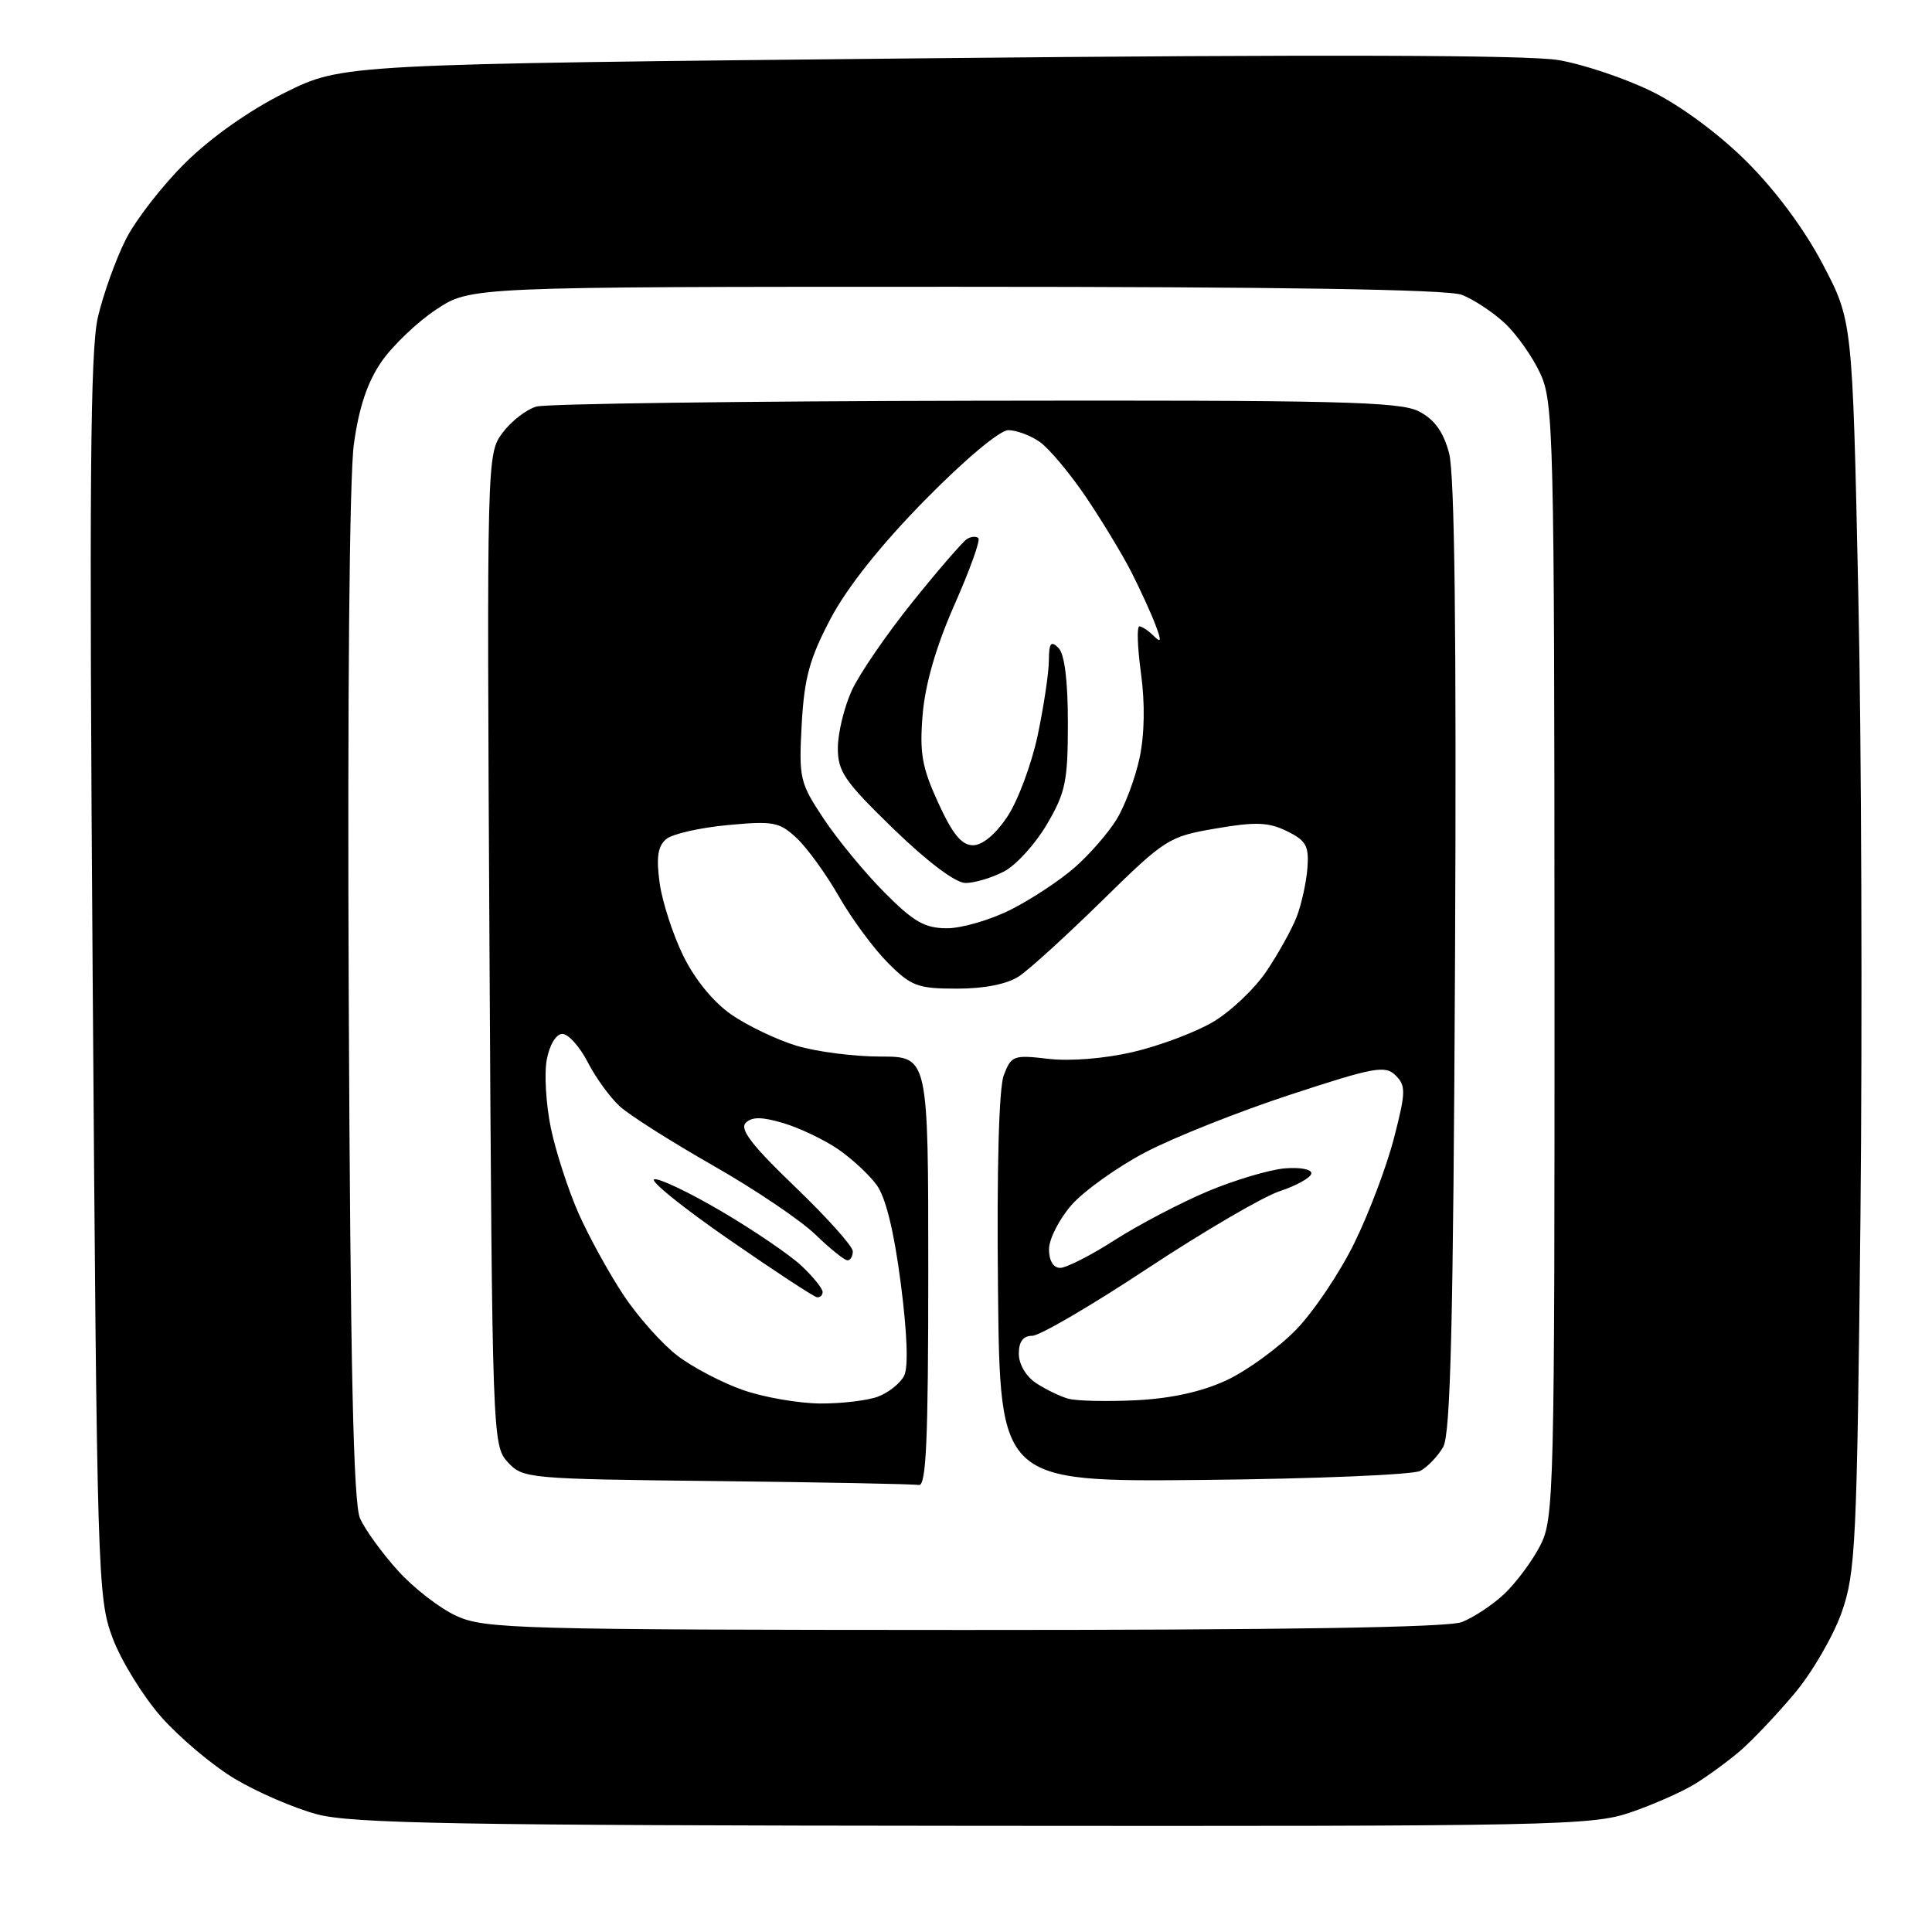 <?xml version="1.0" encoding="UTF-8" standalone="no"?>
<svg 
  version="1.1" 
  xmlns="http://www.w3.org/2000/svg" 
  xmlns:xlink="http://www.w3.org/1999/xlink" 
  xmlns:svg="http://www.w3.org/2000/svg"
  xmlns:rdf="http://www.w3.org/1999/02/22-rdf-syntax-ns#"
  xmlns:cc="http://creativecommons.org/ns#"
  xmlns:dc="http://purl.org/dc/elements/1.1/"
  viewBox="0 0 256 256"
  width="256"
  height="256"
>
<style>svg {background-color: white; }</style>"
<path stroke="none" fill="black" fill-rule="evenodd" d="M129.09,241.93C60.58,241.88 46.62,241.63 42.00,240.40C38.98,239.59 34.09,237.48 31.13,235.71C28.18,233.95 23.79,230.25 21.36,227.50C18.94,224.75 16.04,220.04 14.92,217.04C12.94,211.76 12.85,208.96 12.28,129.54C11.81,64.22 11.95,46.36 12.98,41.99C13.69,38.97 15.34,34.37 16.65,31.76C17.96,29.15 21.54,24.54 24.62,21.51C28.06,18.13 33.15,14.55 37.81,12.25C45.39,8.50 45.39,8.50 122.95,7.72C174.67,7.20 202.50,7.28 206.50,7.96C209.80,8.52 215.36,10.39 218.86,12.11C222.65,13.97 227.73,17.72 231.40,21.37C235.23,25.17 239.08,30.35 241.52,35.00C245.46,42.50 245.46,42.50 246.23,78.50C246.66,98.30 246.78,135.53 246.52,161.24C246.06,204.65 245.88,208.38 244.03,213.65C242.93,216.77 240.12,221.62 237.77,224.41C235.42,227.21 232.18,230.62 230.58,232.00C228.97,233.38 226.27,235.35 224.58,236.39C222.88,237.43 219.07,239.12 216.09,240.14C210.99,241.90 206.15,242.00 129.09,241.93zM127.68,215.98C169.95,215.99 191.80,215.65 193.68,214.94C195.23,214.35 197.78,212.66 199.34,211.19C200.90,209.71 203.04,206.83 204.09,204.79C205.92,201.24 206.00,197.96 205.98,127.29C205.96,57.60 205.85,53.28 204.10,49.50C203.09,47.30 200.96,44.29 199.38,42.81C197.79,41.34 195.23,39.65 193.68,39.06C191.80,38.35 169.58,38.00 126.61,38.00C62.34,38.00 62.34,38.00 57.80,41.01C55.30,42.66 52.05,45.77 50.56,47.91C48.69,50.61 47.56,53.97 46.89,58.86C46.30,63.07 46.03,92.69 46.21,132.21C46.43,181.15 46.82,199.21 47.71,201.20C48.37,202.68 50.62,205.79 52.71,208.10C54.79,210.42 58.30,213.13 60.50,214.13C64.23,215.83 68.72,215.96 127.68,215.98zM121.75,196.77C121.06,196.64 108.98,196.41 94.91,196.25C69.88,195.97 69.27,195.92 67.27,193.73C65.26,191.54 65.22,190.33 64.86,125.83C64.50,60.50 64.51,60.15 66.59,57.35C67.74,55.81 69.76,54.24 71.09,53.87C72.42,53.50 98.61,53.15 129.30,53.10C177.19,53.01 185.51,53.21 188.01,54.51C190.07,55.57 191.25,57.20 192.01,60.04C192.75,62.80 193.00,83.93 192.80,126.79C192.57,175.28 192.21,190.01 191.23,191.73C190.53,192.95 189.16,194.38 188.20,194.90C187.23,195.41 174.30,195.95 159.47,196.10C132.50,196.36 132.50,196.36 132.24,170.78C132.07,154.82 132.36,144.17 133.01,142.46C134.00,139.87 134.31,139.76 138.91,140.30C141.77,140.64 146.38,140.27 150.12,139.40C153.61,138.58 158.38,136.80 160.70,135.43C163.03,134.07 166.22,131.05 167.79,128.73C169.36,126.40 171.17,123.15 171.81,121.50C172.45,119.85 173.09,116.94 173.24,115.04C173.46,112.08 173.07,111.38 170.52,110.13C168.08,108.94 166.38,108.87 161.10,109.78C154.87,110.84 154.39,111.15 146.08,119.30C141.36,123.93 136.39,128.46 135.03,129.36C133.45,130.40 130.46,131.00 126.81,131.00C121.61,131.00 120.74,130.68 117.66,127.59C115.79,125.72 112.87,121.77 111.18,118.82C109.50,115.87 106.98,112.39 105.59,111.08C103.28,108.91 102.48,108.76 96.41,109.33C92.76,109.67 89.10,110.50 88.28,111.18C87.17,112.11 86.94,113.58 87.40,116.96C87.74,119.46 89.15,123.80 90.52,126.62C92.06,129.77 94.52,132.78 96.91,134.44C99.05,135.92 102.95,137.78 105.56,138.57C108.18,139.36 113.17,140.00 116.66,140.00C123.00,140.00 123.00,140.00 123.00,168.50C123.00,190.76 122.73,196.95 121.75,196.77zM108.68,185.97C111.54,185.99 115.00,185.57 116.37,185.05C117.75,184.52 119.29,183.29 119.80,182.30C120.38,181.16 120.21,176.63 119.35,170.00C118.46,163.14 117.36,158.63 116.15,157.00C115.14,155.62 112.82,153.48 111.00,152.24C109.17,151.00 105.94,149.46 103.81,148.82C100.94,147.97 99.64,147.96 98.81,148.79C97.98,149.62 99.67,151.82 105.34,157.25C109.55,161.29 113.00,165.14 113.00,165.80C113.00,166.46 112.68,167.00 112.29,167.00C111.90,167.00 109.99,165.46 108.04,163.58C106.09,161.69 100.00,157.58 94.50,154.45C89.00,151.31 83.44,147.79 82.15,146.62C80.86,145.46 78.94,142.81 77.88,140.75C76.82,138.69 75.31,137.00 74.52,137.00C73.69,137.00 72.83,138.41 72.45,140.40C72.10,142.27 72.35,146.35 72.99,149.47C73.64,152.58 75.29,157.66 76.65,160.75C78.02,163.84 80.70,168.72 82.61,171.59C84.51,174.47 87.74,178.09 89.78,179.65C91.82,181.20 95.74,183.25 98.49,184.20C101.25,185.16 105.83,185.95 108.68,185.97zM150.57,185.54C155.26,185.30 159.29,184.40 162.57,182.87C165.28,181.59 169.40,178.59 171.73,176.20C174.06,173.81 177.54,168.63 179.47,164.68C181.41,160.73 183.77,154.47 184.72,150.76C186.28,144.72 186.30,143.87 184.93,142.50C183.55,141.13 182.12,141.39 170.97,145.05C164.14,147.29 155.49,150.73 151.76,152.69C148.03,154.65 143.64,157.79 141.99,159.66C140.35,161.54 139.00,164.18 139.00,165.53C139.00,167.05 139.57,168.00 140.48,168.00C141.29,168.00 144.56,166.34 147.73,164.30C150.90,162.27 156.43,159.38 160.00,157.87C163.57,156.37 168.17,155.00 170.20,154.82C172.28,154.64 173.84,154.94 173.76,155.50C173.68,156.05 171.79,157.10 169.56,157.84C167.33,158.58 159.44,163.20 152.03,168.09C144.62,172.99 137.76,177.00 136.78,177.00C135.57,177.00 135.00,177.76 135.00,179.38C135.00,180.77 135.96,182.40 137.29,183.27C138.55,184.10 140.46,185.03 141.54,185.33C142.62,185.64 146.68,185.73 150.57,185.54zM108.25,171.89C107.84,171.84 102.57,168.38 96.55,164.21C90.52,160.04 86.09,156.47 86.69,156.27C87.29,156.07 91.32,157.99 95.64,160.53C99.96,163.08 104.74,166.33 106.25,167.77C107.76,169.20 109.00,170.74 109.00,171.19C109.00,171.63 108.66,171.95 108.25,171.89zM125.49,123.00C127.46,123.00 131.28,121.88 134.00,120.50C136.71,119.13 140.50,116.62 142.42,114.93C144.35,113.24 146.83,110.40 147.93,108.61C149.04,106.82 150.42,103.14 151.00,100.43C151.66,97.31 151.73,93.20 151.19,89.25C150.72,85.81 150.62,83.00 150.97,83.00C151.31,83.00 152.17,83.56 152.86,84.25C153.88,85.26 153.93,84.97 153.10,82.78C152.54,81.29 151.10,78.14 149.90,75.78C148.70,73.43 145.98,68.94 143.86,65.81C141.74,62.68 139.00,59.42 137.78,58.56C136.56,57.70 134.68,57.00 133.61,57.00C132.48,57.00 127.86,60.87 122.57,66.25C116.72,72.20 112.26,77.81 110.06,81.97C107.27,87.27 106.57,89.82 106.23,95.97C105.84,103.15 105.98,103.73 109.15,108.50C110.98,111.25 114.59,115.64 117.19,118.25C121.06,122.15 122.54,123.00 125.49,123.00zM127.94,117.00C126.62,117.00 122.92,114.22 118.39,109.83C111.89,103.52 111.00,102.23 111.02,99.08C111.03,97.11 111.86,93.70 112.86,91.50C113.87,89.30 117.49,84.02 120.91,79.77C124.33,75.51 127.58,71.76 128.13,71.42C128.68,71.08 129.36,71.03 129.64,71.31C129.93,71.59 128.49,75.57 126.46,80.16C124.05,85.62 122.60,90.62 122.26,94.63C121.83,99.78 122.16,101.66 124.32,106.38C126.22,110.53 127.42,112.00 128.93,112.00C130.19,112.00 131.94,110.53 133.50,108.18C134.89,106.08 136.69,101.24 137.50,97.43C138.30,93.62 138.97,89.17 138.98,87.55C139.00,85.19 139.25,84.85 140.25,85.85C141.06,86.66 141.50,90.17 141.50,95.80C141.50,103.52 141.19,105.03 138.71,109.24C137.18,111.85 134.61,114.67 133.01,115.49C131.41,116.32 129.13,117.00 127.94,117.00z" />

</svg>